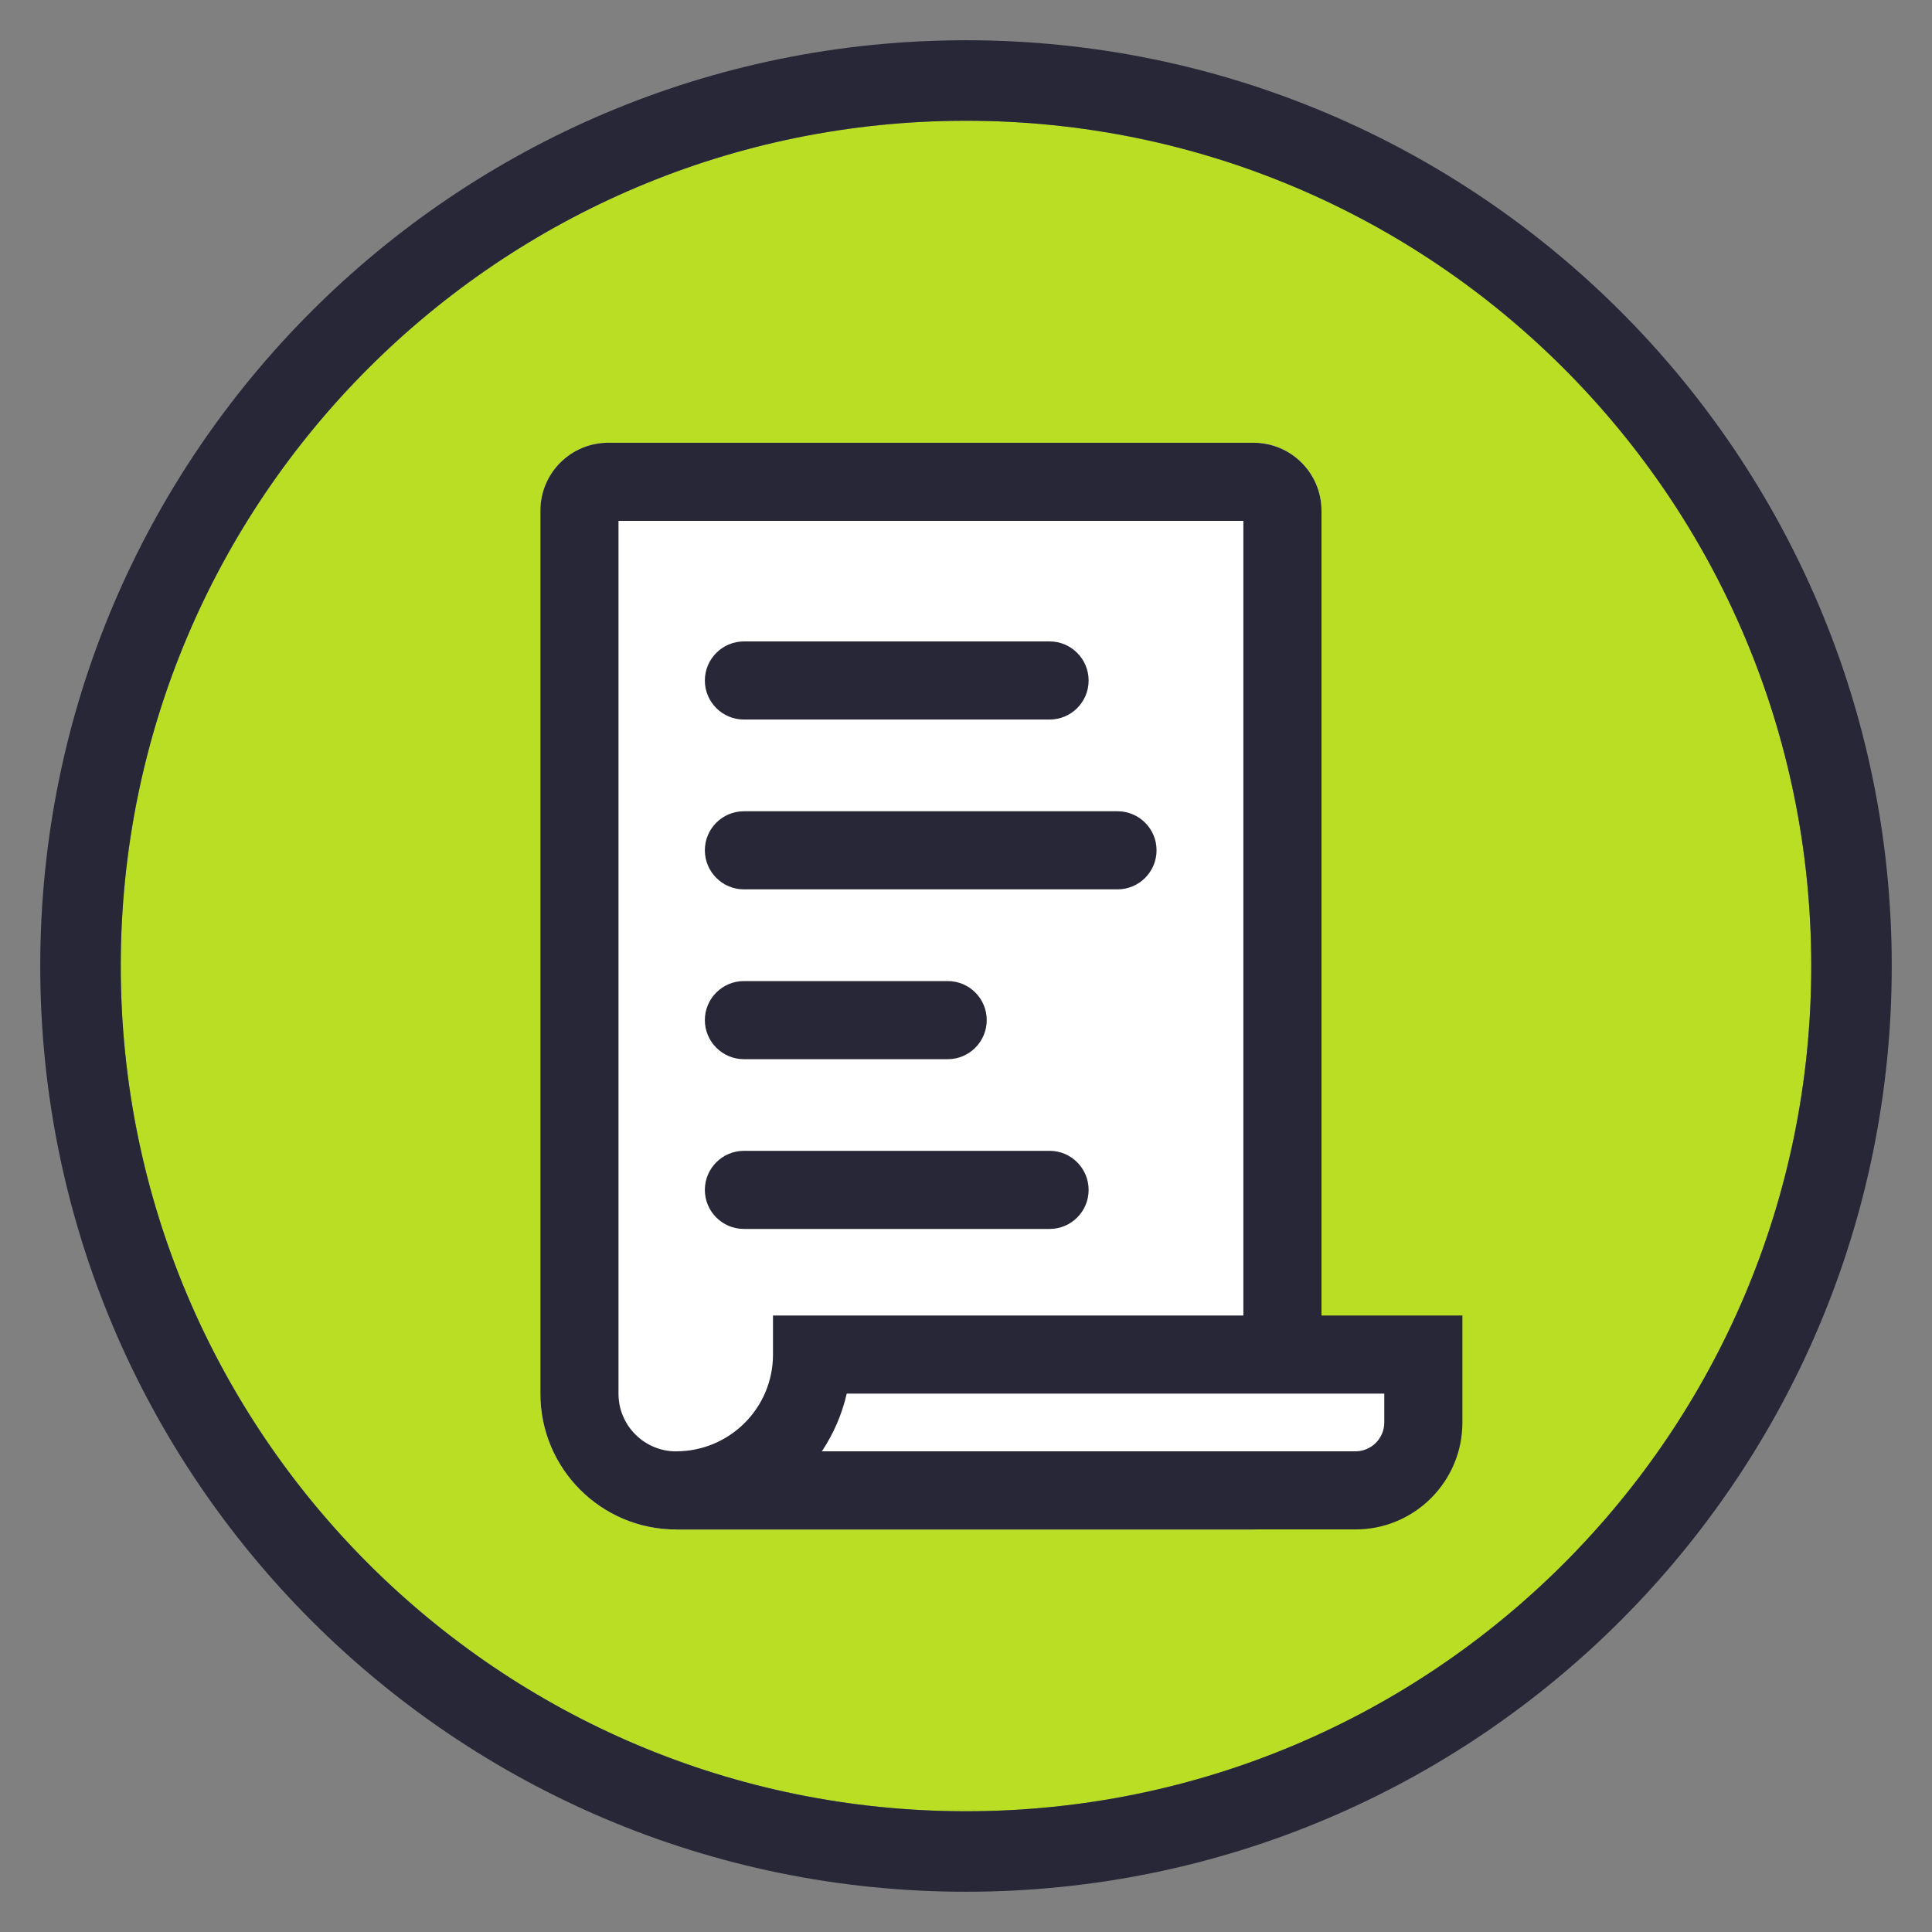 <svg width="30" height="30" viewBox="0 0 30 30" fill="none" xmlns="http://www.w3.org/2000/svg">
<rect x="0" y="0" width="30" height="30" fill="#808080" stroke="none"/>
<g id="receipt 1" clip-path="url(#clip0_810_715215)">
<path id="Vector" d="M28.125 15C28.125 22.249 22.249 28.125 15 28.125C7.751 28.125 1.875 22.249 1.875 15C1.875 7.751 7.751 1.875 15 1.875C22.249 1.875 28.125 7.751 28.125 15Z" fill="#B9DE23"/>
<path id="Vector_2" fill-rule="evenodd" clip-rule="evenodd" d="M29.375 15C29.375 22.939 22.939 29.375 15 29.375C7.061 29.375 0.625 22.939 0.625 15C0.625 7.061 7.061 0.625 15 0.625C22.939 0.625 29.375 7.061 29.375 15ZM15 28.125C22.249 28.125 28.125 22.249 28.125 15C28.125 7.751 22.249 1.875 15 1.875C7.751 1.875 1.875 7.751 1.875 15C1.875 22.249 7.751 28.125 15 28.125Z" fill="#272738"/>
<path id="Vector_3" d="M8.391 7.93C8.391 7.347 8.863 6.875 9.445 6.875H19.465C20.047 6.875 20.52 7.347 20.52 7.93V22.695C20.52 23.278 20.047 23.75 19.465 23.75H10.5C9.335 23.75 8.391 22.806 8.391 21.641V7.93Z" fill="white"/>
<path id="Vector_4" fill-rule="evenodd" clip-rule="evenodd" d="M9.604 8.088V21.641C9.604 22.136 10.005 22.537 10.5 22.537H19.307V8.088H9.604ZM9.445 6.875C8.863 6.875 8.391 7.347 8.391 7.93V21.641C8.391 22.806 9.335 23.75 10.5 23.75H19.465C20.047 23.75 20.52 23.278 20.52 22.695V7.93C20.52 7.347 20.047 6.875 19.465 6.875H9.445Z" fill="#272738"/>
<path id="Vector_5" d="M21.875 21.25H12.5V23.125H21.875V21.25Z" fill="white"/>
<path id="Vector_6" fill-rule="evenodd" clip-rule="evenodd" d="M22.708 20.427H12.003V21.034C12.003 21.863 11.33 22.536 10.5 22.536V23.749H21.047C21.964 23.749 22.708 23.006 22.708 22.088V20.427ZM12.762 22.536C12.941 22.267 13.074 21.965 13.148 21.64H21.495V22.088C21.495 22.336 21.294 22.536 21.047 22.536H12.762Z" fill="#272738"/>
<path id="Vector_7" fill-rule="evenodd" clip-rule="evenodd" d="M10.945 10.567C10.945 10.232 11.217 9.96 11.552 9.96H16.298C16.633 9.96 16.904 10.232 16.904 10.567C16.904 10.902 16.633 11.173 16.298 11.173H11.552C11.217 11.173 10.945 10.902 10.945 10.567Z" fill="#272738"/>
<path id="Vector_8" fill-rule="evenodd" clip-rule="evenodd" d="M10.945 13.203C10.945 12.868 11.217 12.597 11.552 12.597H17.352C17.687 12.597 17.959 12.868 17.959 13.203C17.959 13.538 17.687 13.81 17.352 13.81H11.552C11.217 13.81 10.945 13.538 10.945 13.203Z" fill="#272738"/>
<path id="Vector_9" fill-rule="evenodd" clip-rule="evenodd" d="M10.945 15.84C10.945 15.505 11.217 15.234 11.552 15.234H14.716C15.051 15.234 15.322 15.505 15.322 15.84C15.322 16.175 15.051 16.447 14.716 16.447H11.552C11.217 16.447 10.945 16.175 10.945 15.84Z" fill="#272738"/>
<path id="Vector_10" fill-rule="evenodd" clip-rule="evenodd" d="M10.945 18.477C10.945 18.142 11.217 17.87 11.552 17.87H16.298C16.633 17.87 16.904 18.142 16.904 18.477C16.904 18.812 16.633 19.083 16.298 19.083H11.552C11.217 19.083 10.945 18.812 10.945 18.477Z" fill="#272738"/>
</g>
<defs>
<clipPath id="clip0_810_715215">
<rect width="30" height="30" fill="white"/>
</clipPath>
</defs>
</svg>
